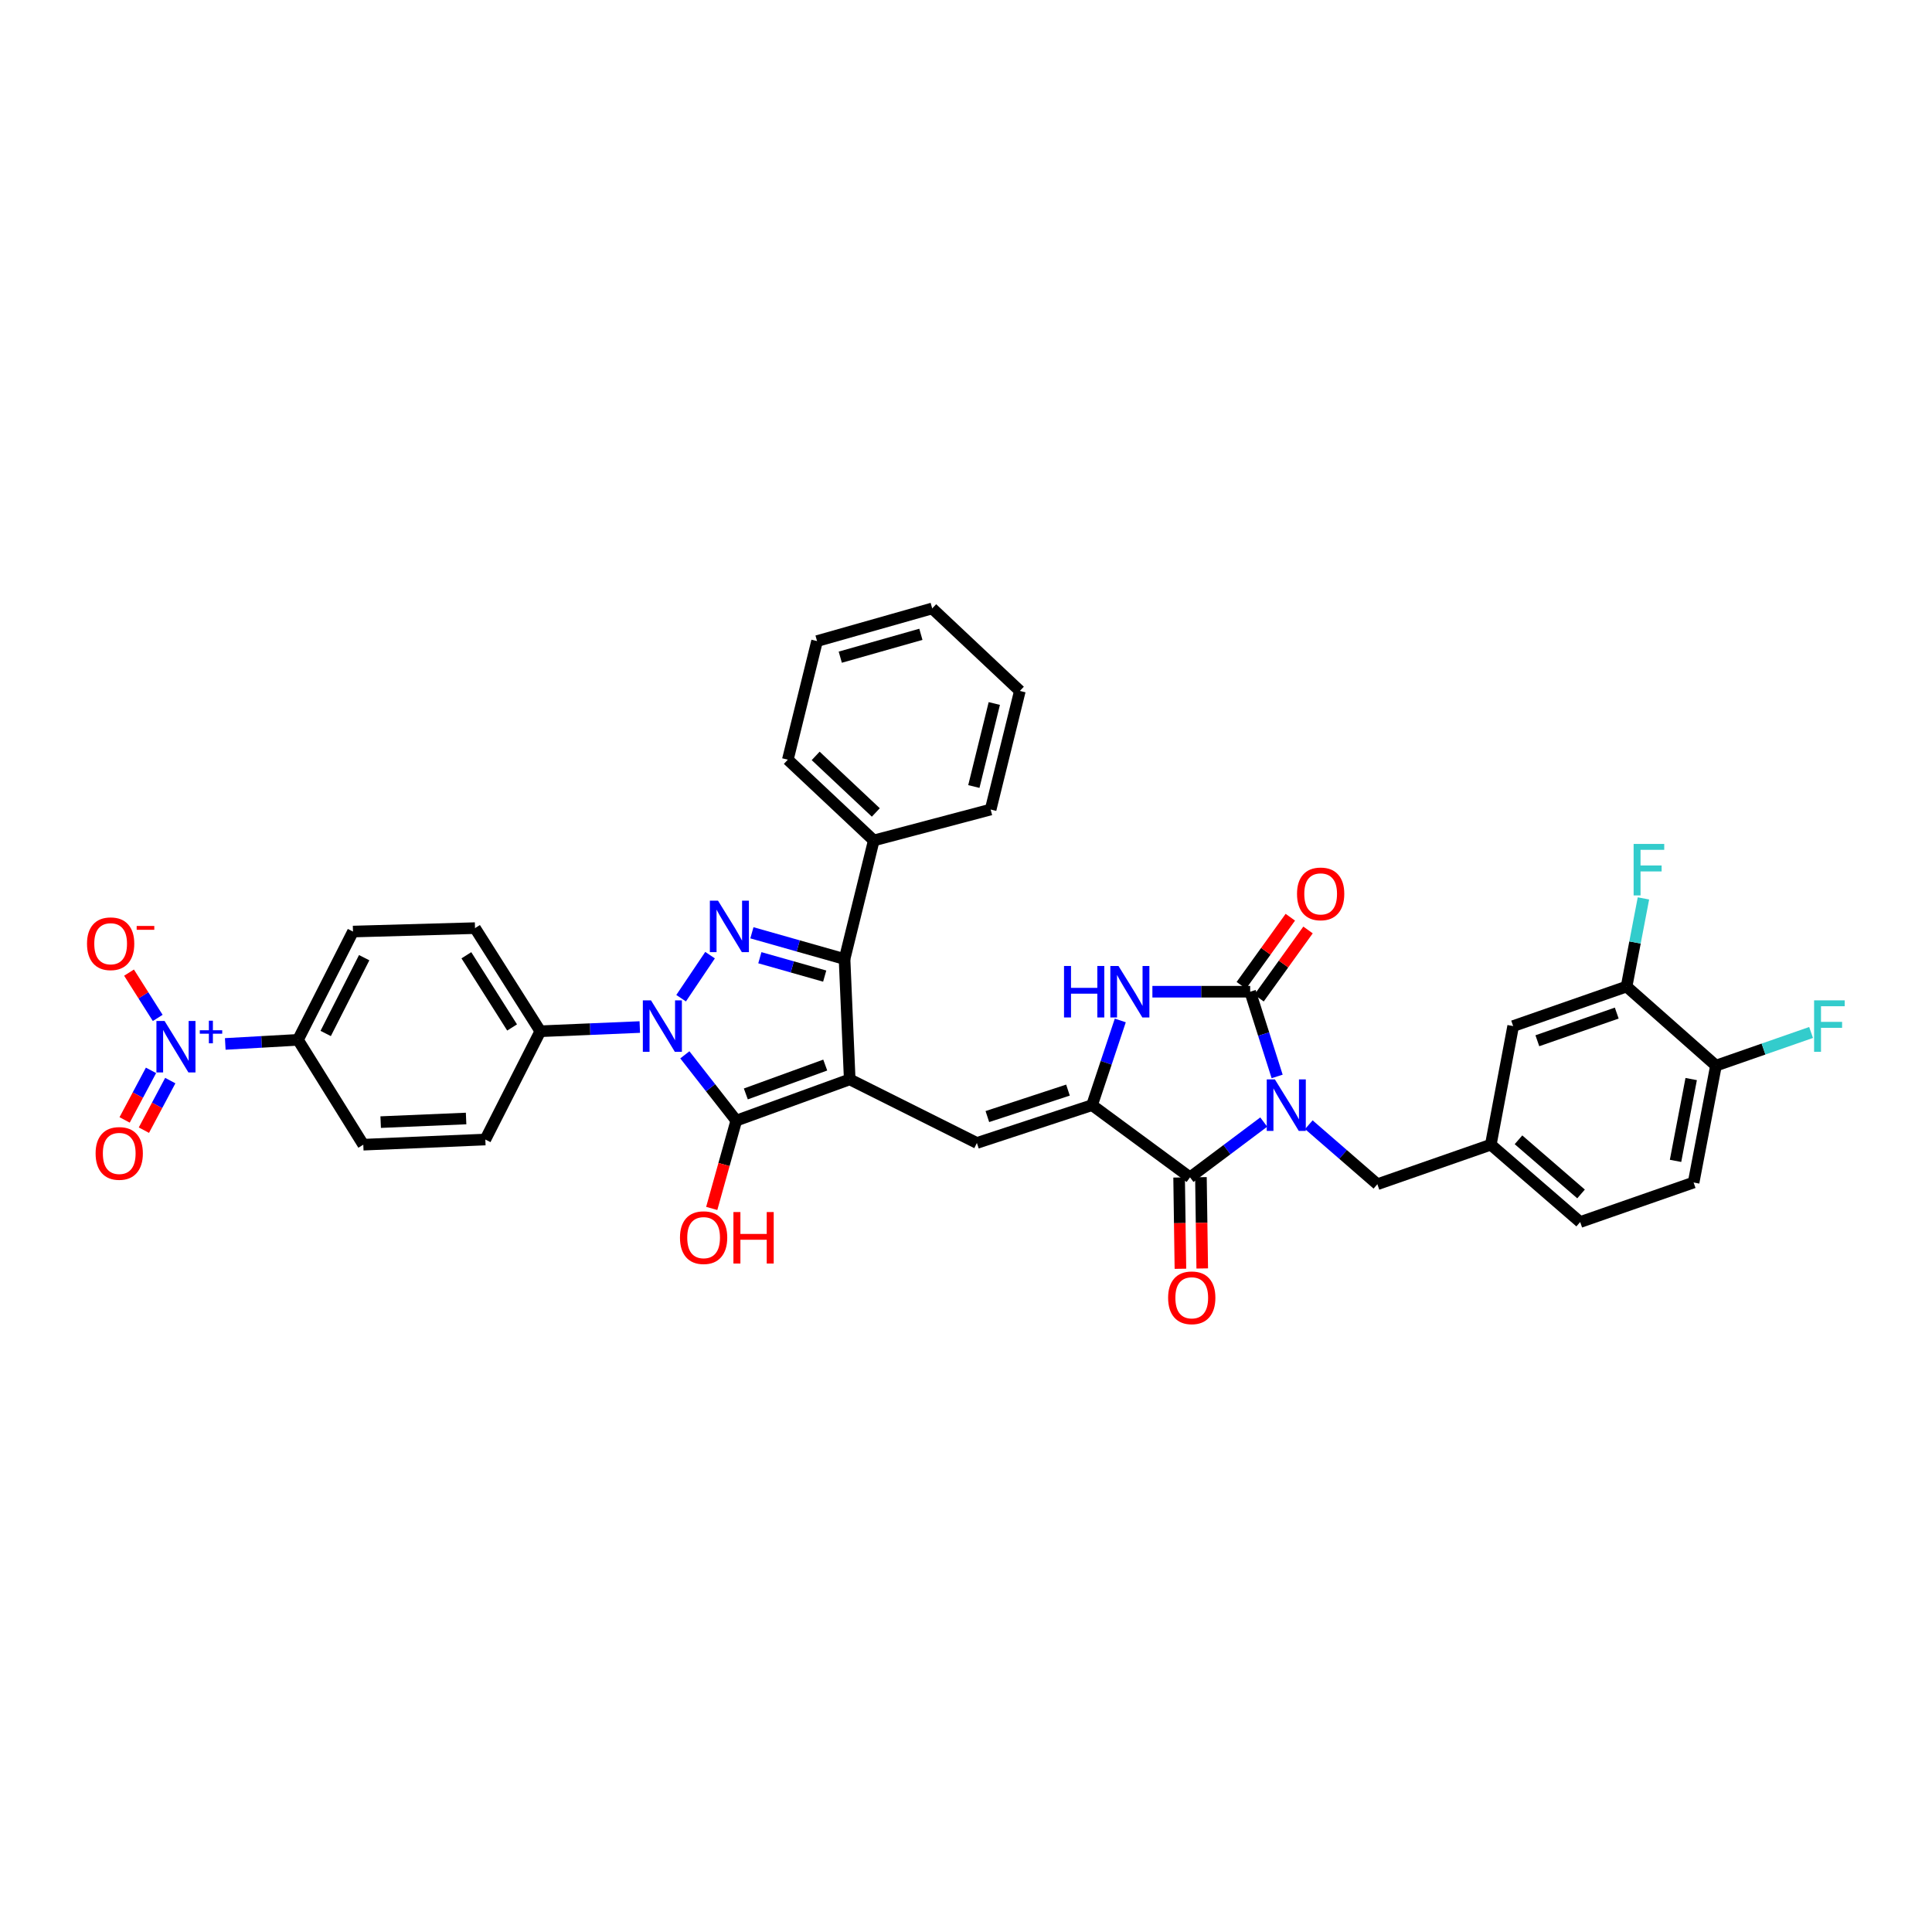 <?xml version='1.0' encoding='iso-8859-1'?>
<svg version='1.1' baseProfile='full'
              xmlns='http://www.w3.org/2000/svg'
                      xmlns:rdkit='http://www.rdkit.org/xml'
                      xmlns:xlink='http://www.w3.org/1999/xlink'
                  xml:space='preserve'
width='1000px' height='1000px' viewBox='0 0 1000 1000'>
<!-- END OF HEADER -->
<rect style='opacity:1.0;fill:#FFFFFF;stroke:none' width='1000' height='1000' x='0' y='0'> </rect>
<path class='bond-0' d='M 596.478,513.311 L 621.783,513.311' style='fill:none;fill-rule:evenodd;stroke:#0000FF;stroke-width:6px;stroke-linecap:butt;stroke-linejoin:miter;stroke-opacity:1' />
<path class='bond-0' d='M 621.783,513.311 L 647.088,513.311' style='fill:none;fill-rule:evenodd;stroke:#000000;stroke-width:6px;stroke-linecap:butt;stroke-linejoin:miter;stroke-opacity:1' />
<path class='bond-1' d='M 579.859,528.182 L 572.551,550.104' style='fill:none;fill-rule:evenodd;stroke:#0000FF;stroke-width:6px;stroke-linecap:butt;stroke-linejoin:miter;stroke-opacity:1' />
<path class='bond-1' d='M 572.551,550.104 L 565.244,572.027' style='fill:none;fill-rule:evenodd;stroke:#000000;stroke-width:6px;stroke-linecap:butt;stroke-linejoin:miter;stroke-opacity:1' />
<path class='bond-2' d='M 647.088,513.311 L 654.066,535.237' style='fill:none;fill-rule:evenodd;stroke:#000000;stroke-width:6px;stroke-linecap:butt;stroke-linejoin:miter;stroke-opacity:1' />
<path class='bond-2' d='M 654.066,535.237 L 661.044,557.162' style='fill:none;fill-rule:evenodd;stroke:#0000FF;stroke-width:6px;stroke-linecap:butt;stroke-linejoin:miter;stroke-opacity:1' />
<path class='bond-3' d='M 651.671,516.608 L 664.353,498.977' style='fill:none;fill-rule:evenodd;stroke:#000000;stroke-width:6px;stroke-linecap:butt;stroke-linejoin:miter;stroke-opacity:1' />
<path class='bond-3' d='M 664.353,498.977 L 677.035,481.347' style='fill:none;fill-rule:evenodd;stroke:#FF0000;stroke-width:6px;stroke-linecap:butt;stroke-linejoin:miter;stroke-opacity:1' />
<path class='bond-3' d='M 642.505,510.014 L 655.187,492.384' style='fill:none;fill-rule:evenodd;stroke:#000000;stroke-width:6px;stroke-linecap:butt;stroke-linejoin:miter;stroke-opacity:1' />
<path class='bond-3' d='M 655.187,492.384 L 667.869,474.753' style='fill:none;fill-rule:evenodd;stroke:#FF0000;stroke-width:6px;stroke-linecap:butt;stroke-linejoin:miter;stroke-opacity:1' />
<path class='bond-4' d='M 654.113,580.773 L 635.034,595.081' style='fill:none;fill-rule:evenodd;stroke:#0000FF;stroke-width:6px;stroke-linecap:butt;stroke-linejoin:miter;stroke-opacity:1' />
<path class='bond-4' d='M 635.034,595.081 L 615.955,609.389' style='fill:none;fill-rule:evenodd;stroke:#000000;stroke-width:6px;stroke-linecap:butt;stroke-linejoin:miter;stroke-opacity:1' />
<path class='bond-5' d='M 677.442,582.153 L 695.183,597.553' style='fill:none;fill-rule:evenodd;stroke:#0000FF;stroke-width:6px;stroke-linecap:butt;stroke-linejoin:miter;stroke-opacity:1' />
<path class='bond-5' d='M 695.183,597.553 L 712.923,612.952' style='fill:none;fill-rule:evenodd;stroke:#000000;stroke-width:6px;stroke-linecap:butt;stroke-linejoin:miter;stroke-opacity:1' />
<path class='bond-6' d='M 615.955,609.389 L 565.244,572.027' style='fill:none;fill-rule:evenodd;stroke:#000000;stroke-width:6px;stroke-linecap:butt;stroke-linejoin:miter;stroke-opacity:1' />
<path class='bond-7' d='M 610.31,609.469 L 610.648,633.093' style='fill:none;fill-rule:evenodd;stroke:#000000;stroke-width:6px;stroke-linecap:butt;stroke-linejoin:miter;stroke-opacity:1' />
<path class='bond-7' d='M 610.648,633.093 L 610.986,656.716' style='fill:none;fill-rule:evenodd;stroke:#FF0000;stroke-width:6px;stroke-linecap:butt;stroke-linejoin:miter;stroke-opacity:1' />
<path class='bond-7' d='M 621.6,609.308 L 621.938,632.931' style='fill:none;fill-rule:evenodd;stroke:#000000;stroke-width:6px;stroke-linecap:butt;stroke-linejoin:miter;stroke-opacity:1' />
<path class='bond-7' d='M 621.938,632.931 L 622.276,656.555' style='fill:none;fill-rule:evenodd;stroke:#FF0000;stroke-width:6px;stroke-linecap:butt;stroke-linejoin:miter;stroke-opacity:1' />
<path class='bond-8' d='M 565.244,572.027 L 505.638,591.598' style='fill:none;fill-rule:evenodd;stroke:#000000;stroke-width:6px;stroke-linecap:butt;stroke-linejoin:miter;stroke-opacity:1' />
<path class='bond-8' d='M 552.78,564.234 L 511.056,577.935' style='fill:none;fill-rule:evenodd;stroke:#000000;stroke-width:6px;stroke-linecap:butt;stroke-linejoin:miter;stroke-opacity:1' />
<path class='bond-9' d='M 116.597,540.341 L 135.416,539.281' style='fill:none;fill-rule:evenodd;stroke:#0000FF;stroke-width:6px;stroke-linecap:butt;stroke-linejoin:miter;stroke-opacity:1' />
<path class='bond-9' d='M 135.416,539.281 L 154.236,538.221' style='fill:none;fill-rule:evenodd;stroke:#000000;stroke-width:6px;stroke-linecap:butt;stroke-linejoin:miter;stroke-opacity:1' />
<path class='bond-10' d='M 81.634,526.875 L 74.209,515.151' style='fill:none;fill-rule:evenodd;stroke:#0000FF;stroke-width:6px;stroke-linecap:butt;stroke-linejoin:miter;stroke-opacity:1' />
<path class='bond-10' d='M 74.209,515.151 L 66.784,503.428' style='fill:none;fill-rule:evenodd;stroke:#FF0000;stroke-width:6px;stroke-linecap:butt;stroke-linejoin:miter;stroke-opacity:1' />
<path class='bond-11' d='M 78.166,554.012 L 71.338,566.84' style='fill:none;fill-rule:evenodd;stroke:#0000FF;stroke-width:6px;stroke-linecap:butt;stroke-linejoin:miter;stroke-opacity:1' />
<path class='bond-11' d='M 71.338,566.84 L 64.51,579.669' style='fill:none;fill-rule:evenodd;stroke:#FF0000;stroke-width:6px;stroke-linecap:butt;stroke-linejoin:miter;stroke-opacity:1' />
<path class='bond-11' d='M 88.133,559.317 L 81.305,572.145' style='fill:none;fill-rule:evenodd;stroke:#0000FF;stroke-width:6px;stroke-linecap:butt;stroke-linejoin:miter;stroke-opacity:1' />
<path class='bond-11' d='M 81.305,572.145 L 74.478,584.974' style='fill:none;fill-rule:evenodd;stroke:#FF0000;stroke-width:6px;stroke-linecap:butt;stroke-linejoin:miter;stroke-opacity:1' />
<path class='bond-12' d='M 505.638,591.598 L 439.809,558.684' style='fill:none;fill-rule:evenodd;stroke:#000000;stroke-width:6px;stroke-linecap:butt;stroke-linejoin:miter;stroke-opacity:1' />
<path class='bond-13' d='M 381.093,580.031 L 439.809,558.684' style='fill:none;fill-rule:evenodd;stroke:#000000;stroke-width:6px;stroke-linecap:butt;stroke-linejoin:miter;stroke-opacity:1' />
<path class='bond-13' d='M 386.042,566.217 L 427.143,551.274' style='fill:none;fill-rule:evenodd;stroke:#000000;stroke-width:6px;stroke-linecap:butt;stroke-linejoin:miter;stroke-opacity:1' />
<path class='bond-14' d='M 381.093,580.031 L 367.782,563.004' style='fill:none;fill-rule:evenodd;stroke:#000000;stroke-width:6px;stroke-linecap:butt;stroke-linejoin:miter;stroke-opacity:1' />
<path class='bond-14' d='M 367.782,563.004 L 354.471,545.978' style='fill:none;fill-rule:evenodd;stroke:#0000FF;stroke-width:6px;stroke-linecap:butt;stroke-linejoin:miter;stroke-opacity:1' />
<path class='bond-15' d='M 381.093,580.031 L 374.742,602.757' style='fill:none;fill-rule:evenodd;stroke:#000000;stroke-width:6px;stroke-linecap:butt;stroke-linejoin:miter;stroke-opacity:1' />
<path class='bond-15' d='M 374.742,602.757 L 368.392,625.483' style='fill:none;fill-rule:evenodd;stroke:#FF0000;stroke-width:6px;stroke-linecap:butt;stroke-linejoin:miter;stroke-opacity:1' />
<path class='bond-16' d='M 439.809,558.684 L 437.136,496.405' style='fill:none;fill-rule:evenodd;stroke:#000000;stroke-width:6px;stroke-linecap:butt;stroke-linejoin:miter;stroke-opacity:1' />
<path class='bond-17' d='M 437.136,496.405 L 452.261,435.024' style='fill:none;fill-rule:evenodd;stroke:#000000;stroke-width:6px;stroke-linecap:butt;stroke-linejoin:miter;stroke-opacity:1' />
<path class='bond-18' d='M 437.136,496.405 L 413.161,489.608' style='fill:none;fill-rule:evenodd;stroke:#000000;stroke-width:6px;stroke-linecap:butt;stroke-linejoin:miter;stroke-opacity:1' />
<path class='bond-18' d='M 413.161,489.608 L 389.185,482.81' style='fill:none;fill-rule:evenodd;stroke:#0000FF;stroke-width:6px;stroke-linecap:butt;stroke-linejoin:miter;stroke-opacity:1' />
<path class='bond-18' d='M 426.864,505.229 L 410.081,500.471' style='fill:none;fill-rule:evenodd;stroke:#000000;stroke-width:6px;stroke-linecap:butt;stroke-linejoin:miter;stroke-opacity:1' />
<path class='bond-18' d='M 410.081,500.471 L 393.298,495.713' style='fill:none;fill-rule:evenodd;stroke:#0000FF;stroke-width:6px;stroke-linecap:butt;stroke-linejoin:miter;stroke-opacity:1' />
<path class='bond-19' d='M 367.527,494.384 L 352.542,516.671' style='fill:none;fill-rule:evenodd;stroke:#0000FF;stroke-width:6px;stroke-linecap:butt;stroke-linejoin:miter;stroke-opacity:1' />
<path class='bond-20' d='M 331.154,531.596 L 305.412,532.685' style='fill:none;fill-rule:evenodd;stroke:#0000FF;stroke-width:6px;stroke-linecap:butt;stroke-linejoin:miter;stroke-opacity:1' />
<path class='bond-20' d='M 305.412,532.685 L 279.671,533.774' style='fill:none;fill-rule:evenodd;stroke:#000000;stroke-width:6px;stroke-linecap:butt;stroke-linejoin:miter;stroke-opacity:1' />
<path class='bond-21' d='M 279.671,533.774 L 251.204,589.817' style='fill:none;fill-rule:evenodd;stroke:#000000;stroke-width:6px;stroke-linecap:butt;stroke-linejoin:miter;stroke-opacity:1' />
<path class='bond-22' d='M 279.671,533.774 L 245.866,480.397' style='fill:none;fill-rule:evenodd;stroke:#000000;stroke-width:6px;stroke-linecap:butt;stroke-linejoin:miter;stroke-opacity:1' />
<path class='bond-22' d='M 265.061,531.809 L 241.397,494.445' style='fill:none;fill-rule:evenodd;stroke:#000000;stroke-width:6px;stroke-linecap:butt;stroke-linejoin:miter;stroke-opacity:1' />
<path class='bond-23' d='M 876.611,612.061 L 888.179,551.564' style='fill:none;fill-rule:evenodd;stroke:#000000;stroke-width:6px;stroke-linecap:butt;stroke-linejoin:miter;stroke-opacity:1' />
<path class='bond-23' d='M 867.256,600.866 L 875.353,558.518' style='fill:none;fill-rule:evenodd;stroke:#000000;stroke-width:6px;stroke-linecap:butt;stroke-linejoin:miter;stroke-opacity:1' />
<path class='bond-24' d='M 876.611,612.061 L 817.896,632.524' style='fill:none;fill-rule:evenodd;stroke:#000000;stroke-width:6px;stroke-linecap:butt;stroke-linejoin:miter;stroke-opacity:1' />
<path class='bond-25' d='M 888.179,551.564 L 841.915,510.639' style='fill:none;fill-rule:evenodd;stroke:#000000;stroke-width:6px;stroke-linecap:butt;stroke-linejoin:miter;stroke-opacity:1' />
<path class='bond-26' d='M 888.179,551.564 L 912.798,542.984' style='fill:none;fill-rule:evenodd;stroke:#000000;stroke-width:6px;stroke-linecap:butt;stroke-linejoin:miter;stroke-opacity:1' />
<path class='bond-26' d='M 912.798,542.984 L 937.417,534.404' style='fill:none;fill-rule:evenodd;stroke:#33CCCC;stroke-width:6px;stroke-linecap:butt;stroke-linejoin:miter;stroke-opacity:1' />
<path class='bond-27' d='M 841.915,510.639 L 783.206,531.101' style='fill:none;fill-rule:evenodd;stroke:#000000;stroke-width:6px;stroke-linecap:butt;stroke-linejoin:miter;stroke-opacity:1' />
<path class='bond-27' d='M 836.825,524.371 L 795.729,538.694' style='fill:none;fill-rule:evenodd;stroke:#000000;stroke-width:6px;stroke-linecap:butt;stroke-linejoin:miter;stroke-opacity:1' />
<path class='bond-28' d='M 841.915,510.639 L 846.278,487.825' style='fill:none;fill-rule:evenodd;stroke:#000000;stroke-width:6px;stroke-linecap:butt;stroke-linejoin:miter;stroke-opacity:1' />
<path class='bond-28' d='M 846.278,487.825 L 850.641,465.012' style='fill:none;fill-rule:evenodd;stroke:#33CCCC;stroke-width:6px;stroke-linecap:butt;stroke-linejoin:miter;stroke-opacity:1' />
<path class='bond-29' d='M 783.206,531.101 L 771.639,592.489' style='fill:none;fill-rule:evenodd;stroke:#000000;stroke-width:6px;stroke-linecap:butt;stroke-linejoin:miter;stroke-opacity:1' />
<path class='bond-30' d='M 771.639,592.489 L 817.896,632.524' style='fill:none;fill-rule:evenodd;stroke:#000000;stroke-width:6px;stroke-linecap:butt;stroke-linejoin:miter;stroke-opacity:1' />
<path class='bond-30' d='M 785.967,589.956 L 818.347,617.981' style='fill:none;fill-rule:evenodd;stroke:#000000;stroke-width:6px;stroke-linecap:butt;stroke-linejoin:miter;stroke-opacity:1' />
<path class='bond-31' d='M 771.639,592.489 L 712.923,612.952' style='fill:none;fill-rule:evenodd;stroke:#000000;stroke-width:6px;stroke-linecap:butt;stroke-linejoin:miter;stroke-opacity:1' />
<path class='bond-32' d='M 154.236,538.221 L 182.703,482.172' style='fill:none;fill-rule:evenodd;stroke:#000000;stroke-width:6px;stroke-linecap:butt;stroke-linejoin:miter;stroke-opacity:1' />
<path class='bond-32' d='M 168.573,534.927 L 188.5,495.692' style='fill:none;fill-rule:evenodd;stroke:#000000;stroke-width:6px;stroke-linecap:butt;stroke-linejoin:miter;stroke-opacity:1' />
<path class='bond-33' d='M 154.236,538.221 L 188.041,592.489' style='fill:none;fill-rule:evenodd;stroke:#000000;stroke-width:6px;stroke-linecap:butt;stroke-linejoin:miter;stroke-opacity:1' />
<path class='bond-34' d='M 452.261,435.024 L 407.779,393.208' style='fill:none;fill-rule:evenodd;stroke:#000000;stroke-width:6px;stroke-linecap:butt;stroke-linejoin:miter;stroke-opacity:1' />
<path class='bond-34' d='M 453.322,420.524 L 422.185,391.253' style='fill:none;fill-rule:evenodd;stroke:#000000;stroke-width:6px;stroke-linecap:butt;stroke-linejoin:miter;stroke-opacity:1' />
<path class='bond-35' d='M 452.261,435.024 L 512.758,419.009' style='fill:none;fill-rule:evenodd;stroke:#000000;stroke-width:6px;stroke-linecap:butt;stroke-linejoin:miter;stroke-opacity:1' />
<path class='bond-36' d='M 251.204,589.817 L 188.041,592.489' style='fill:none;fill-rule:evenodd;stroke:#000000;stroke-width:6px;stroke-linecap:butt;stroke-linejoin:miter;stroke-opacity:1' />
<path class='bond-36' d='M 241.252,578.936 L 197.038,580.807' style='fill:none;fill-rule:evenodd;stroke:#000000;stroke-width:6px;stroke-linecap:butt;stroke-linejoin:miter;stroke-opacity:1' />
<path class='bond-37' d='M 245.866,480.397 L 182.703,482.172' style='fill:none;fill-rule:evenodd;stroke:#000000;stroke-width:6px;stroke-linecap:butt;stroke-linejoin:miter;stroke-opacity:1' />
<path class='bond-38' d='M 407.779,393.208 L 422.903,331.826' style='fill:none;fill-rule:evenodd;stroke:#000000;stroke-width:6px;stroke-linecap:butt;stroke-linejoin:miter;stroke-opacity:1' />
<path class='bond-39' d='M 512.758,419.009 L 527.882,357.627' style='fill:none;fill-rule:evenodd;stroke:#000000;stroke-width:6px;stroke-linecap:butt;stroke-linejoin:miter;stroke-opacity:1' />
<path class='bond-39' d='M 504.063,407.1 L 514.65,364.133' style='fill:none;fill-rule:evenodd;stroke:#000000;stroke-width:6px;stroke-linecap:butt;stroke-linejoin:miter;stroke-opacity:1' />
<path class='bond-40' d='M 527.882,357.627 L 482.509,314.921' style='fill:none;fill-rule:evenodd;stroke:#000000;stroke-width:6px;stroke-linecap:butt;stroke-linejoin:miter;stroke-opacity:1' />
<path class='bond-41' d='M 422.903,331.826 L 482.509,314.921' style='fill:none;fill-rule:evenodd;stroke:#000000;stroke-width:6px;stroke-linecap:butt;stroke-linejoin:miter;stroke-opacity:1' />
<path class='bond-41' d='M 434.925,340.154 L 476.649,328.319' style='fill:none;fill-rule:evenodd;stroke:#000000;stroke-width:6px;stroke-linecap:butt;stroke-linejoin:miter;stroke-opacity:1' />
<path  class='atom-0' d='M 550.734 499.987
L 554.348 499.987
L 554.348 511.316
L 567.973 511.316
L 567.973 499.987
L 571.586 499.987
L 571.586 526.635
L 567.973 526.635
L 567.973 514.327
L 554.348 514.327
L 554.348 526.635
L 550.734 526.635
L 550.734 499.987
' fill='#0000FF'/>
<path  class='atom-0' d='M 578.925 499.987
L 587.657 514.102
Q 588.523 515.494, 589.916 518.016
Q 591.308 520.538, 591.384 520.688
L 591.384 499.987
L 594.922 499.987
L 594.922 526.635
L 591.271 526.635
L 581.899 511.203
Q 580.807 509.397, 579.64 507.327
Q 578.511 505.257, 578.173 504.617
L 578.173 526.635
L 574.71 526.635
L 574.71 499.987
L 578.925 499.987
' fill='#0000FF'/>
<path  class='atom-2' d='M 659.885 558.703
L 668.617 572.817
Q 669.483 574.21, 670.875 576.731
Q 672.268 579.253, 672.343 579.404
L 672.343 558.703
L 675.881 558.703
L 675.881 585.35
L 672.23 585.35
L 662.858 569.919
Q 661.767 568.112, 660.6 566.042
Q 659.471 563.972, 659.132 563.332
L 659.132 585.35
L 655.669 585.35
L 655.669 558.703
L 659.885 558.703
' fill='#0000FF'/>
<path  class='atom-5' d='M 604.613 671.742
Q 604.613 665.344, 607.775 661.768
Q 610.937 658.193, 616.846 658.193
Q 622.755 658.193, 625.917 661.768
Q 629.078 665.344, 629.078 671.742
Q 629.078 678.216, 625.879 681.905
Q 622.68 685.556, 616.846 685.556
Q 610.974 685.556, 607.775 681.905
Q 604.613 678.254, 604.613 671.742
M 616.846 682.545
Q 620.911 682.545, 623.094 679.835
Q 625.314 677.087, 625.314 671.742
Q 625.314 666.511, 623.094 663.876
Q 620.911 661.204, 616.846 661.204
Q 612.781 661.204, 610.56 663.838
Q 608.377 666.473, 608.377 671.742
Q 608.377 677.125, 610.56 679.835
Q 612.781 682.545, 616.846 682.545
' fill='#FF0000'/>
<path  class='atom-6' d='M 671.333 462.675
Q 671.333 456.277, 674.495 452.701
Q 677.656 449.126, 683.566 449.126
Q 689.475 449.126, 692.636 452.701
Q 695.798 456.277, 695.798 462.675
Q 695.798 469.149, 692.599 472.838
Q 689.399 476.489, 683.566 476.489
Q 677.694 476.489, 674.495 472.838
Q 671.333 469.187, 671.333 462.675
M 683.566 473.477
Q 687.63 473.477, 689.814 470.768
Q 692.034 468.02, 692.034 462.675
Q 692.034 457.444, 689.814 454.809
Q 687.63 452.137, 683.566 452.137
Q 679.501 452.137, 677.28 454.771
Q 675.097 457.406, 675.097 462.675
Q 675.097 468.058, 677.28 470.768
Q 679.501 473.477, 683.566 473.477
' fill='#FF0000'/>
<path  class='atom-7' d='M 85.182 528.454
L 93.914 542.568
Q 94.78 543.961, 96.173 546.483
Q 97.565 549.005, 97.641 549.155
L 97.641 528.454
L 101.179 528.454
L 101.179 555.102
L 97.528 555.102
L 88.156 539.67
Q 87.064 537.864, 85.897 535.794
Q 84.768 533.724, 84.43 533.084
L 84.43 555.102
L 80.967 555.102
L 80.967 528.454
L 85.182 528.454
' fill='#0000FF'/>
<path  class='atom-7' d='M 103.414 533.258
L 108.109 533.258
L 108.109 528.314
L 110.196 528.314
L 110.196 533.258
L 115.015 533.258
L 115.015 535.046
L 110.196 535.046
L 110.196 540.014
L 108.109 540.014
L 108.109 535.046
L 103.414 535.046
L 103.414 533.258
' fill='#0000FF'/>
<path  class='atom-12' d='M 371.64 466.182
L 380.372 480.296
Q 381.237 481.689, 382.63 484.211
Q 384.023 486.732, 384.098 486.883
L 384.098 466.182
L 387.636 466.182
L 387.636 492.83
L 383.985 492.83
L 374.613 477.398
Q 373.522 475.591, 372.355 473.521
Q 371.226 471.451, 370.887 470.811
L 370.887 492.83
L 367.424 492.83
L 367.424 466.182
L 371.64 466.182
' fill='#0000FF'/>
<path  class='atom-13' d='M 336.95 517.778
L 345.682 531.892
Q 346.548 533.284, 347.94 535.806
Q 349.333 538.328, 349.408 538.478
L 349.408 517.778
L 352.946 517.778
L 352.946 544.425
L 349.295 544.425
L 339.923 528.994
Q 338.832 527.187, 337.665 525.117
Q 336.536 523.047, 336.197 522.407
L 336.197 544.425
L 332.734 544.425
L 332.734 517.778
L 336.95 517.778
' fill='#0000FF'/>
<path  class='atom-14' d='M 351.955 640.603
Q 351.955 634.205, 355.117 630.629
Q 358.278 627.053, 364.187 627.053
Q 370.097 627.053, 373.258 630.629
Q 376.42 634.205, 376.42 640.603
Q 376.42 647.077, 373.221 650.766
Q 370.021 654.416, 364.187 654.416
Q 358.316 654.416, 355.117 650.766
Q 351.955 647.115, 351.955 640.603
M 364.187 651.405
Q 368.252 651.405, 370.435 648.695
Q 372.656 645.948, 372.656 640.603
Q 372.656 635.372, 370.435 632.737
Q 368.252 630.065, 364.187 630.065
Q 360.122 630.065, 357.902 632.699
Q 355.719 635.334, 355.719 640.603
Q 355.719 645.985, 357.902 648.695
Q 360.122 651.405, 364.187 651.405
' fill='#FF0000'/>
<path  class='atom-14' d='M 379.619 627.355
L 383.232 627.355
L 383.232 638.684
L 396.857 638.684
L 396.857 627.355
L 400.471 627.355
L 400.471 654.002
L 396.857 654.002
L 396.857 641.695
L 383.232 641.695
L 383.232 654.002
L 379.619 654.002
L 379.619 627.355
' fill='#FF0000'/>
<path  class='atom-23' d='M 938.972 517.778
L 954.817 517.778
L 954.817 520.826
L 942.547 520.826
L 942.547 528.918
L 953.462 528.918
L 953.462 532.005
L 942.547 532.005
L 942.547 544.425
L 938.972 544.425
L 938.972 517.778
' fill='#33CCCC'/>
<path  class='atom-24' d='M 845.56 436.824
L 861.406 436.824
L 861.406 439.873
L 849.136 439.873
L 849.136 447.965
L 860.051 447.965
L 860.051 451.051
L 849.136 451.051
L 849.136 463.472
L 845.56 463.472
L 845.56 436.824
' fill='#33CCCC'/>
<path  class='atom-26' d='M 45.035 488.476
Q 45.035 482.078, 48.197 478.502
Q 51.358 474.927, 57.267 474.927
Q 63.177 474.927, 66.338 478.502
Q 69.5 482.078, 69.5 488.476
Q 69.5 494.95, 66.301 498.639
Q 63.101 502.289, 57.267 502.289
Q 51.396 502.289, 48.197 498.639
Q 45.035 494.988, 45.035 488.476
M 57.267 499.278
Q 61.332 499.278, 63.515 496.568
Q 65.736 493.821, 65.736 488.476
Q 65.736 483.245, 63.515 480.61
Q 61.332 477.938, 57.267 477.938
Q 53.203 477.938, 50.982 480.572
Q 48.799 483.207, 48.799 488.476
Q 48.799 493.858, 50.982 496.568
Q 53.203 499.278, 57.267 499.278
' fill='#FF0000'/>
<path  class='atom-26' d='M 70.742 479.276
L 79.859 479.276
L 79.859 481.263
L 70.742 481.263
L 70.742 479.276
' fill='#FF0000'/>
<path  class='atom-27' d='M 49.483 597.012
Q 49.483 590.614, 52.644 587.038
Q 55.806 583.462, 61.715 583.462
Q 67.624 583.462, 70.786 587.038
Q 73.947 590.614, 73.947 597.012
Q 73.947 603.486, 70.748 607.174
Q 67.549 610.825, 61.715 610.825
Q 55.843 610.825, 52.644 607.174
Q 49.483 603.523, 49.483 597.012
M 61.715 607.814
Q 65.78 607.814, 67.963 605.104
Q 70.184 602.357, 70.184 597.012
Q 70.184 591.78, 67.963 589.146
Q 65.78 586.473, 61.715 586.473
Q 57.65 586.473, 55.429 589.108
Q 53.246 591.743, 53.246 597.012
Q 53.246 602.394, 55.429 605.104
Q 57.65 607.814, 61.715 607.814
' fill='#FF0000'/>
</svg>
